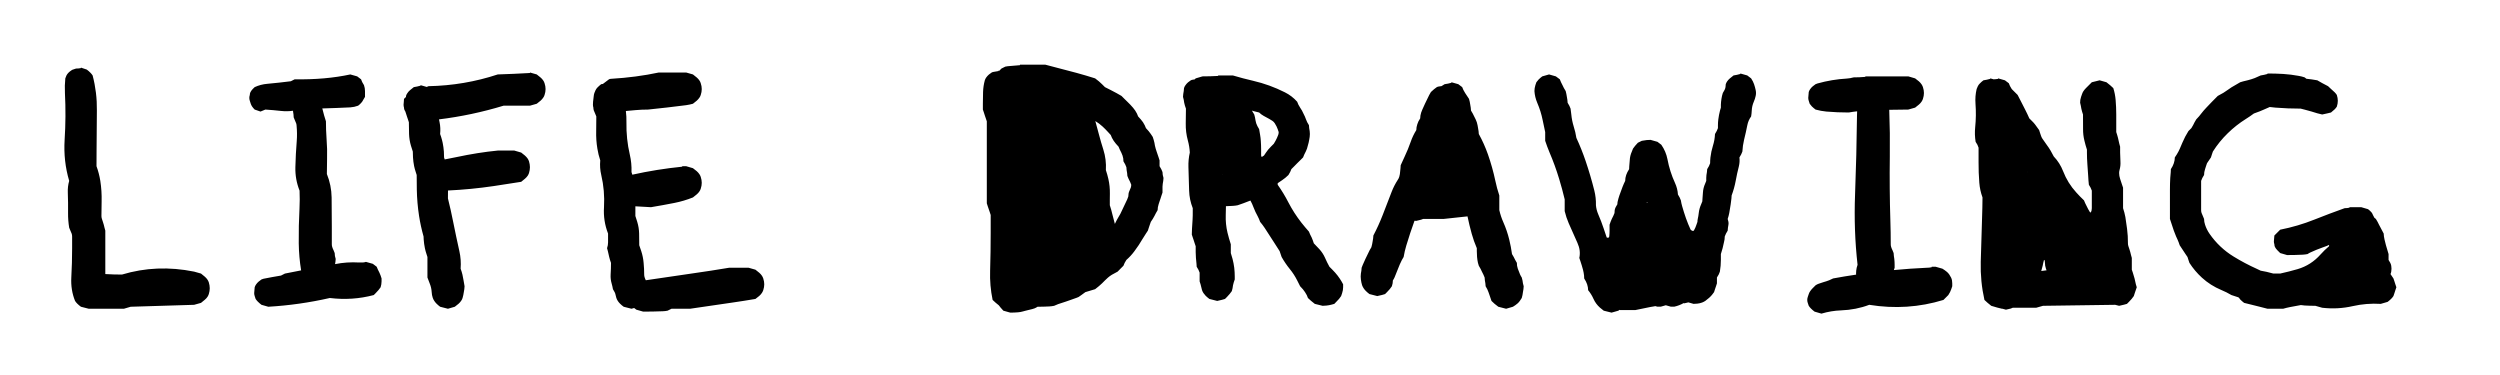<?xml version="1.0" encoding="UTF-8"?> <svg xmlns="http://www.w3.org/2000/svg" xmlns:xlink="http://www.w3.org/1999/xlink" id="menuButton_LifeDrawing" image-rendering="auto" version="1.1" x="0px" y="0px" width="2000" height="300"><g id="Scene-1f0r1" overflow="visible"><g><g id="Layer1_0_FILL"><path fill="#000" stroke="none" d="M897.2,76.75 Q895.25,75.55 893.25,74.5 890.95,73.2 888.6,72.05 886.25,70.9 883.95,69.7 882.75,68.55 881.6,67.35 880.4,66.2 879.15,65.1 877.7,63.85 876.1,62.7 868.7,60.35 861.2,58.3 851.55,55.65 841.8,53.2 839,52.55 836.3,51.75 826.15,51.75 816,51.75 816,52.15 815.95,52.15 812.1,52.55 808.2,52.8 806.25,52.9 804.25,53.3 802.7,54.1 801.15,54.85 800.3,55.75 799.4,56.65 799.1,56.55 798.8,56.45 798.8,56.8 798.75,56.85 796.85,57.2 794.95,57.5 794.1,57.6 793.35,58 792.15,58.8 791.1,59.65 789.85,60.75 788.9,62.1 788.25,63.05 787.85,64.25 786.6,68.85 786.45,73.6 786.3,78.3 786.3,83 786.3,85.35 786.3,87.65 786.7,88.85 787.1,90 787.5,91.2 787.85,92.35 788.25,93.55 788.65,94.7 789.05,95.85 789.45,97.05 789.45,104.05 789.45,111.1 789.4,125.15 789.45,139.2 789.45,150.95 789.45,162.65 789.85,163.8 790.2,165 790.6,166.15 791,167.35 791.4,168.5 791.8,169.65 792.15,170.85 792.55,172 792.55,179.05 792.55,186.05 792.55,201.3 792.1,216.55 791.7,228.5 794.1,239.95 795.3,241.1 796.55,242.2 797.8,243.25 799.05,244.25 799.75,245.2 800.5,246.1 801.55,247.35 802.7,248.55 805.45,249.3 808.2,250.1 811.3,250.1 814.4,249.85 816.4,249.7 818.3,249.15 819.1,248.95 819.95,248.7 821.85,248.15 823.8,247.75 825.75,247.35 827.6,246.7 828.85,246.2 830.05,245.4 834.75,245.4 839.4,245.15 841.35,245.05 843.3,244.65 844.9,243.85 846.5,243.3 849.55,242.3 852.6,241.3 854.25,240.75 855.9,240.15 858.55,239.15 861.25,238.25 862.05,238 862.85,237.6 864,236.85 865.15,236 866.75,234.9 868.3,233.7 872.2,232.55 876.1,231.35 877.7,230.2 879.15,228.9 880.4,227.85 881.6,226.7 882.75,225.5 883.95,224.35 885.1,223.15 886.35,222.1 887.85,220.8 889.5,219.8 891.75,218.5 894.1,217.3 895.25,216.15 896.4,214.95 897.6,213.8 898.75,212.6 899.15,211.45 899.7,210.35 900.35,209.1 901.1,207.95 904.7,204.8 907.5,201 909.3,198.55 911,196.05 912.45,193.9 913.75,191.6 915.15,189.2 916.75,186.85 917.5,185.7 918.3,184.5 918.7,183.35 919.05,182.15 919.45,181 919.85,179.8 920.25,178.65 920.65,177.5 921.4,176.3 922.2,175.15 922.95,173.95 923.6,172.7 924.15,171.6 924.7,170.55 925.3,169.3 926.1,168.1 926.1,166.95 926.3,165.8 926.5,164.6 926.9,163.4 927.25,162.25 927.65,161.1 928.05,159.9 928.45,158.75 928.85,157.55 929.2,156.4 929.6,155.2 930,154.05 930,152.9 930,151.7 930,150.55 930,149.35 930,148.2 930.2,147.05 930.4,145.85 930.6,144.65 930.8,143.5 930.8,142.35 930.4,141.15 930.2,139.95 930,138.8 930,137.65 929.6,136.5 929.05,135.4 928.45,134.15 927.65,132.95 927.65,131.8 927.65,130.6 927.65,129.45 927.65,128.3 927.25,127.1 926.9,125.95 926.5,124.75 926.1,123.6 925.7,122.4 925.3,121.25 924.95,120.1 924.55,118.9 924.15,117.75 923.95,116.55 923.75,115.4 923.55,114.25 923.35,113.05 922.95,111.9 922.6,110.7 922.2,109.55 921.4,108.35 920.65,107.2 919.85,106 918.95,104.95 917.9,103.7 916.75,102.5 916.35,101.35 915.8,100.25 915.15,99 914.4,97.8 913.6,96.65 912.7,95.6 911.65,94.3 910.5,93.15 910.1,91.95 909.55,90.85 908.9,89.6 908.15,88.45 907.35,87.3 906.45,86.2 905.4,84.95 904.25,83.75 903.05,82.6 901.9,81.4 900.7,80.25 899.55,79.1 898.4,77.9 897.2,76.75 M882.1,101.25 Q884.3,103.3 886.35,105.55 887.45,106.8 888.6,108 889,109.15 889.55,110.25 890.2,111.5 890.95,112.65 891.75,113.85 892.65,114.9 893.7,116.2 894.85,117.35 895.25,118.5 895.8,119.6 896.4,120.85 897.05,122.1 897.6,123.2 898,124.4 898.4,125.55 898.6,126.75 898.75,127.9 898.75,129.05 899.55,130.25 900.15,131.5 900.7,132.55 901.1,133.75 901.1,134.9 901.3,136.05 901.5,137.25 901.7,138.45 901.9,139.6 901.9,140.75 902.3,141.95 902.85,143.05 903.45,144.3 904.1,145.55 904.6,146.65 905,147.8 905,148.95 904.65,150.05 904.25,151.3 903.6,152.55 903.05,153.65 902.85,154.85 902.65,156 902.65,157.15 902.3,158.35 901.8,159.45 900.7,161.85 899.55,164.2 898.4,166.55 897.3,168.95 896.8,170.05 896.25,171.15 895.65,172.4 894.85,173.55 894.1,174.75 893.45,176 892.9,177.1 892.35,178.2 892.1,178.65 891.9,179.15 890.8,175.25 889.85,171.3 889.05,167.75 887.85,164.2 887.85,161.85 887.85,159.5 887.85,157.15 887.9,154.85 888,148.9 886.7,143.2 885.9,139.65 884.7,136.1 885.2,127.6 882.65,119.6 880.8,113.85 879.25,107.95 877.75,102.4 876.25,96.85 879.4,98.75 882.1,101.25 M986.25,60.35 Q980.35,60.35 974.5,60.35 L974.5,60.75 Q968.25,61.1 962,61.1 959.3,61.9 956.55,62.7 956.15,63.1 955.8,63.5 955,63.65 954.25,63.75 953.45,63.85 952.65,64.25 951.5,65 950.4,65.9 949.15,67 948.25,68.35 947.55,69.3 947.2,70.5 947.2,71.65 947,72.8 946.8,74 946.6,75.2 946.4,76.35 946.4,77.5 946.8,78.7 947,79.9 947.2,81.05 947.35,82.15 947.55,83.4 947.95,84.55 948.35,85.7 948.75,86.9 948.75,92.75 948.6,98.6 948.45,105.75 950.3,112.45 951.6,117.2 951.85,122.05 950.55,127.75 950.75,133.75 951.1,143.1 951.3,152.5 951.5,159.7 954.2,166.55 954.2,167.7 954.2,168.9 954.25,172.45 954.05,175.9 953.8,179.45 953.6,182.95 953.45,185.3 953.45,187.65 953.8,188.8 954.2,189.95 954.6,191.15 955,192.3 955.4,193.5 955.75,194.65 956.15,195.85 956.55,197 956.55,199.35 956.55,201.7 956.55,204.05 956.75,206.35 956.95,208.7 957.2,211.05 957.35,212.25 957.35,213.4 958.1,214.55 958.75,215.8 959.3,216.9 959.7,218.1 959.7,219.25 959.7,220.45 959.7,221.6 959.7,222.75 959.7,223.95 959.7,225.1 960.05,226.3 960.45,227.45 960.85,228.65 961.05,229.85 961.25,230.95 961.6,232.05 962,233.3 962.8,234.5 963.6,235.65 964.55,236.65 965.95,238 967.5,239.15 970.6,239.95 973.75,240.75 975.7,240.35 977.6,239.85 978.8,239.55 980,239.15 980.75,238.4 981.55,237.6 982.7,236.45 983.75,235.15 984.65,234.1 985.45,232.9 985.85,231.75 986.05,230.55 986.25,229.4 986.4,228.25 986.6,227.05 987,225.9 987.4,224.75 987.8,223.55 987.8,222.4 987.8,221.2 987.8,217.7 987.4,214.25 986.95,210.65 986.05,207.2 985.45,204.8 984.65,202.45 984.65,201.3 984.65,200.15 984.65,198.95 984.65,197.8 984.65,196.6 984.65,195.45 983.15,190.8 982,186.15 980.35,179.25 980.6,172 980.7,168.5 980.75,164.95 983.5,164.9 986.2,164.7 988.2,164.6 990.15,164.2 994.8,162.65 999.4,160.8 999.9,160.6 1000.35,160.45 1001.8,163.1 1002.85,165.95 1004.25,169.65 1006.15,173 1007.3,175.15 1008.1,177.5 1010.05,179.8 1011.75,182.35 1015.55,188.05 1019.15,193.8 1021.4,197.4 1023.7,200.9 1024.1,202.1 1024.5,203.25 1024.9,204.4 1025.3,205.6 1028.2,210.75 1031.9,215.3 1035.35,219.55 1037.75,224.35 1038.95,226.7 1040.1,229 1041.3,230.2 1042.35,231.45 1043.25,232.55 1044,233.7 1044.8,234.9 1045.45,236.15 1045.95,237.2 1046.35,238.4 1047.55,239.55 1048.8,240.65 1050.25,241.9 1051.85,243.1 1054.95,243.85 1058.1,244.65 1059.65,244.65 1061.2,244.45 1063.15,244.25 1065.1,243.75 1066.3,243.45 1067.45,243.1 1068.25,242.3 1069,241.5 1070.2,240.35 1071.25,239.1 1072.15,238 1072.9,236.85 1073.3,235.65 1073.7,234.5 1074.1,233.3 1074.3,232.1 1074.5,230.95 1074.5,229.8 1074.5,228.65 1074.5,227.45 1073.3,225.1 1071.85,222.95 1070.2,220.45 1068.15,218.15 1067.05,216.9 1065.9,215.75 1064.7,214.55 1063.55,213.4 1061.6,209.9 1060,206.2 1058.35,202.5 1055.6,199.45 1053.4,197 1051.05,194.65 1050.65,193.5 1050.25,192.3 1049.9,191.15 1049.35,190.05 1048.7,188.8 1048.1,187.55 1047.55,186.45 1047.15,185.3 1044,181.75 1041.1,178.1 1035.1,170.4 1030.7,161.9 1026.95,154.6 1022.15,147.8 1022.15,147.15 1022.15,146.55 1023.9,145.3 1025.7,144.15 1028.4,142.35 1030.75,140 1031.5,138.8 1032.15,137.55 1032.7,136.5 1033.1,135.3 1034.25,134.15 1035.45,132.95 1036.6,131.8 1037.75,130.6 1038.95,129.45 1040.1,128.3 1041.3,127.1 1042.45,125.95 1042.85,124.75 1043.4,123.65 1044,122.4 1044.65,121.15 1045.2,120.1 1045.6,118.9 1046.35,116.55 1046.9,114.15 1047.15,113.05 1047.35,111.9 1047.55,110.7 1047.75,109.5 1047.9,108.35 1047.9,107.2 1047.9,106 1047.75,104.9 1047.55,103.7 1047.35,102.5 1047.15,101.35 1047.15,100.15 1046.35,99 1045.75,97.75 1045.2,96.65 1044.8,95.5 1044.4,94.3 1043.9,93.2 1042.85,90.8 1041.6,88.5 1040.9,87.3 1040.1,86.1 1039.35,84.95 1038.7,83.7 1038.15,82.6 1037.75,81.4 1033.6,76.7 1027.9,73.85 1015.7,67.7 1002.55,64.65 994.3,62.75 986.25,60.35 M1003.4,91.6 Q1002.65,90.4 1001.95,89.2 1001.75,88.85 1001.55,88.5 1002.5,88.75 1003.45,89.05 1005.35,89.6 1007.3,90 1008.1,90.8 1009,91.45 1010.85,92.75 1012.85,93.75 1015.5,95.1 1017.95,96.7 1019.05,97.45 1019.8,98.6 1020.6,99.8 1021.2,101.05 1021.75,102.1 1022.15,103.3 1022.55,104.45 1022.95,105.65 1022.95,106.8 1022.6,107.85 1022.15,109.15 1021.55,110.4 1021,111.5 1020.45,112.6 1019.8,113.85 1019.05,115 1017.85,116.2 1016.7,117.35 1015.5,118.5 1014.45,119.8 1013.55,120.85 1012.8,122.05 1012,123.2 1011.2,124.4 1010.25,125 1009.35,125.65 1009.1,125 1008.9,124.4 1008.9,122.05 1008.9,119.7 1008.9,116.2 1008.65,112.7 1008.5,110.3 1008.1,108 1007.7,105.65 1007.3,103.3 1006.55,102.1 1005.9,100.85 1005.35,99.8 1004.95,98.6 1004.6,97.45 1004.4,96.25 1004.2,95.1 1004,93.95 1003.8,92.75 1003.4,91.6 M977.85,139.85 Q977.8,139.85 977.75,139.9 977.75,139.7 977.75,139.55 977.8,139.7 977.85,139.85 M1170.7,71.95 Q1170.15,70.9 1169.75,69.7 1168.2,68.55 1166.65,67.35 1163.9,66.6 1161.15,65.8 1161.15,66.2 1161.05,66.25 1158.45,67 1155.7,67.35 1154.45,68.1 1153.2,68.9 1152.1,69.05 1151.05,69.2 1150.25,69.3 1149.45,69.7 1148.25,70.5 1147.2,71.4 1145.95,72.45 1144.75,73.6 1144,74.8 1143.35,76.05 1141.6,79.45 1140,82.95 1138.9,85.35 1137.85,87.7 1137.35,88.85 1136.95,90 1136.55,91.2 1136.35,92.4 1136.15,93.55 1136.15,94.7 1135.4,95.85 1134.75,97.1 1134.2,98.2 1133.85,99.4 1133.45,100.55 1133.25,101.75 1133.05,102.9 1133.05,104.05 1130.25,108.55 1128.55,113.5 1126.45,119.5 1123.75,125.2 1122.1,128.65 1120.55,132.2 1120.55,133.35 1120.4,134.5 1120.15,136.85 1119.9,139.25 1119.75,140.4 1119.4,141.45 1119,142.75 1118.2,143.9 1115.25,148.45 1113.3,153.5 1109.7,162.85 1106.1,172.15 1102.85,180.5 1098.7,188.4 1098.7,189.6 1098.5,190.7 1098.3,191.95 1098.1,193.15 1097.9,194.25 1097.7,195.4 1097.5,196.6 1097.1,197.8 1096.35,198.95 1095.7,200.2 1093.95,203.6 1092.35,207.1 1091.25,209.5 1090.2,211.9 1089.7,213 1089.3,214.2 1089.3,215.35 1089.1,216.5 1088.9,217.7 1088.7,218.9 1088.55,220.05 1088.55,221.2 1088.55,222.4 1088.7,223.5 1088.9,224.75 1089.1,225.95 1089.3,227.05 1089.65,228.1 1090.1,229.4 1090.9,230.6 1091.65,231.75 1092.65,232.75 1094,234.1 1095.55,235.25 1098.7,236.05 1101.8,236.85 1103.75,236.45 1105.7,235.95 1106.9,235.65 1108.05,235.25 1108.85,234.5 1109.6,233.7 1110.8,232.55 1111.85,231.25 1112.75,230.2 1113.5,229 1113.9,227.85 1114.1,226.65 1114.3,225.5 1114.3,224.35 1115.1,223.15 1115.65,221.9 1117.1,218.5 1118.4,215.05 1119.75,211.45 1121.5,208 1122.1,206.75 1122.9,205.6 1123.7,200.9 1125.05,196.4 1128.05,186.4 1131.6,176.6 1132.3,176.7 1133.05,176.7 1135,176.3 1136.9,175.75 1137.75,175.55 1138.5,175.15 1145.15,175.15 1151.8,175.15 1153.35,175.15 1154.9,175.15 1164.45,174.15 1174,173.1 1175.45,180.1 1177.4,187.1 1179,192.85 1181.45,198.55 1181.45,199.75 1181.45,200.9 1181.45,203.25 1181.65,205.6 1181.85,207.95 1182.35,210.25 1182.65,211.45 1183.05,212.6 1183.8,213.8 1184.45,215.05 1185,216.15 1185.5,217.25 1186.15,218.5 1186.75,219.75 1187.3,220.8 1187.7,222 1187.7,223.15 1187.9,224.3 1188.1,225.5 1188.3,226.7 1188.5,227.85 1188.5,229 1189.25,230.2 1189.85,231.45 1190.85,233.7 1191.6,236.05 1192,237.2 1192.4,238.4 1192.8,239.55 1193.2,240.75 1194.35,241.9 1195.6,243 1197.1,244.25 1198.65,245.4 1201.75,246.2 1204.9,247 1207.65,246.2 1210.35,245.4 1212.3,244.25 1214,242.8 1215.05,241.9 1215.85,240.75 1216.6,239.55 1217.4,238.4 1217.8,237.2 1218,236 1218.15,234.9 1218.35,233.75 1218.55,232.55 1218.75,231.35 1218.95,230.2 1218.95,229 1218.55,227.85 1218.35,226.65 1218.15,225.5 1218,224.35 1217.8,223.15 1217.4,222 1216.6,220.8 1216.05,219.55 1215.05,217.3 1214.25,214.95 1213.85,213.8 1213.65,212.6 1213.5,211.45 1213.5,210.3 1212.7,209.1 1212.1,207.85 1211.55,206.75 1211,205.65 1210.35,204.4 1209.6,203.25 1208.8,197.4 1207.4,191.7 1205.65,184.5 1202.65,177.75 1200.6,173.15 1199.45,168.1 1199.45,166.95 1199.45,165.75 1199.45,163.4 1199.45,161.1 1199.45,159.9 1199.45,158.75 1199.45,157.55 1199.45,156.4 1197.5,150.55 1196.25,144.55 1194,133.95 1190.35,123.5 1187.35,115 1183.05,107.2 1183.05,106 1182.85,104.9 1182.65,103.7 1182.45,102.5 1182.25,101.35 1182.05,100.2 1181.85,99 1181.45,97.8 1181.05,96.65 1180.55,95.55 1179.9,94.3 1179.3,93.05 1178.75,91.95 1178.2,90.85 1177.55,89.6 1176.8,88.45 1176.8,87.3 1176.6,86.15 1176.4,84.95 1176.2,83.75 1176,82.6 1175.8,81.45 1175.6,80.25 1175.2,79.1 1174.45,77.9 1173.65,76.75 1172.85,75.55 1172.1,74.4 1171.3,73.2 1170.7,71.95 M64.75,54.1 Q64.75,54.5 64.65,54.5 62.8,54.85 60.8,54.85 59.25,55.25 57.8,55.85 57.3,56.05 56.9,56.45 55.75,57.2 54.75,58.2 53.8,59.15 53.15,60.4 52.6,61.5 52.25,62.7 51.65,68.4 51.95,74.45 52.9,93.2 51.7,111.85 50.65,128.8 55.35,144.7 54.05,149.2 54.25,154.05 54.55,162.25 54.45,170.45 54.4,176.4 55.35,182.15 55.75,183.35 56.3,184.45 56.9,185.7 57.35,186.95 57.7,188 57.7,189.2 57.7,193.9 57.7,198.55 57.7,210.3 57.05,221.95 56.5,232 60.05,240.75 60.8,241.9 61.8,242.9 63.15,244.25 64.75,245.4 67.85,246.2 71,247 85.05,247 99.1,247 101.8,246.2 104.55,245.4 129.95,244.65 155.3,243.85 158.05,243.1 160.8,242.3 162.35,241.1 163.8,239.85 165.1,238.8 166,237.45 166.65,236.45 167.05,235.25 167.4,234.1 167.6,232.9 167.8,231.75 167.8,230.6 167.8,229.4 167.6,228.25 167.4,227.05 167.05,225.9 166.65,224.75 166,223.75 165.1,222.4 163.8,221.3 162.35,220.05 160.8,218.85 158.05,218.1 155.3,217.3 125.45,211.25 97.55,219.65 90.9,219.65 84.25,219.25 L84.25,218.85 Q84.25,213.4 84.25,207.95 84.25,200.9 84.25,193.9 84.25,189.2 84.25,184.5 83.85,183.35 83.6,182.15 83.1,179.8 82.35,177.6 81.9,176.3 81.5,175 81.15,173.95 81.15,172.8 81.15,166.95 81.3,161.1 81.5,152.75 80.25,144.7 79.3,138.75 77.2,132.95 77.25,127.1 77.25,121.25 77.35,104.8 77.5,88.45 77.7,74 74.1,60.35 73.3,59.15 72.35,58.2 71,56.8 69.4,55.65 67.05,54.85 64.75,54.1 M257.85,86.75 Q269.05,86.45 280.2,85.9 283.4,85.7 286.5,84.55 288.1,83.4 289.3,81.9 290.05,81.05 290.55,79.95 291.2,78.7 292,77.5 292,76.35 292,75.2 292,74 292,72.85 292,71.65 291.8,70.5 291.6,69.3 291.2,68.15 290.4,67 289.8,65.75 289.25,64.65 288.85,63.45 287.3,62.3 285.75,61.1 283,60.35 280.25,59.55 260.35,63.85 235.75,63.45 234.2,64.25 232.65,65 223.25,66.2 213.85,67.05 208.5,67.5 203.75,69.7 202.95,70.5 202.15,71.25 201,72.45 200.3,73.85 199.85,74.8 199.85,75.95 199.45,77.15 199.45,78.3 199.45,79.45 199.85,80.65 200.2,81.8 200.6,83 201,84.15 201.65,85.15 202.55,86.5 203.75,87.65 206.1,88.45 208.4,89.25 210.35,88.45 212.3,87.65 218.55,88.05 224.8,88.75 229.7,89.3 234.4,88.6 234.4,88.9 234.45,89.2 234.6,90.4 234.8,91.6 234.95,92.75 234.95,93.9 235.35,95.1 235.9,96.2 236.55,97.45 236.95,98.7 237.3,99.8 237.3,100.95 237.85,106.95 237.4,112.75 236.55,123.2 236.3,133.75 236.05,143.45 239.65,152.5 239.95,159.6 239.6,166.6 238.85,180.6 239,194.65 239.15,205.7 240.9,216.3 234.4,217.5 227.95,218.85 226.4,219.65 224.8,220.45 217.8,221.6 210.8,223 210,223.15 209.2,223.55 208.05,224.35 206.95,225.25 205.7,226.3 204.8,227.65 204.1,228.65 203.75,229.8 203.75,230.95 203.55,232.1 203.35,233.3 203.35,234.5 203.35,235.65 203.75,236.85 204.1,238 204.5,239.15 205.3,240.35 206.25,241.3 207.65,242.7 209.2,243.85 211.95,244.65 214.65,245.4 239.45,243.95 263.85,238.4 281.95,240.6 299,236.05 299.8,235.25 300.55,234.5 301.75,233.3 302.8,232.05 303.7,230.95 304.5,229.8 304.85,228.65 305.05,227.45 305.25,226.3 305.25,225.1 305.25,223.95 305.25,222.75 304.85,221.6 304.5,220.45 304.1,219.25 303.55,218.15 302.9,216.9 302.3,215.65 301.75,214.55 301.35,213.4 299.8,212.25 298.25,211.05 295.5,210.3 292.75,209.5 290.85,210.2 287.35,210 277.4,209.4 268.05,211.3 268.2,210.35 268.35,209.45 268.55,208.35 268.55,207.15 268.15,206 267.95,204.8 267.75,203.65 267.75,202.45 267.4,201.3 266.85,200.2 266.2,198.95 265.8,197.65 265.45,196.6 265.45,195.45 265.45,188.4 265.45,181.4 265.45,169.6 265.3,157.95 265.15,148.25 261.5,139.2 261.55,133.35 261.65,127.5 261.9,119.15 261.25,111.05 260.75,104.05 260.75,97.05 259.2,92.35 258.05,87.55 257.95,87.15 257.85,86.75 M432.45,62 Q431,60.75 429.4,59.55 426.7,58.8 423.95,58 L423.95,58.4 Q411.05,59.15 398.2,59.55 371.45,68.4 342.75,68.95 342.05,69.25 341.4,69.55 338.95,68.85 336.5,68.15 336.5,68.55 336.4,68.55 333.75,69.3 331.05,69.7 329.45,70.9 328,72.15 326.75,73.2 325.85,74.6 325.15,75.55 324.8,76.75 324.8,77.15 324.8,77.55 324,78.3 323.2,79.1 323.2,80.25 323.05,81.4 322.85,82.6 322.85,83.75 322.85,84.95 323.2,86.1 323.2,87.3 323.7,88.2 323.95,88.7 324.25,89.15 324.5,89.95 324.8,90.8 325.15,91.95 325.55,93.15 325.95,94.3 326.35,95.5 326.75,96.65 327.1,97.8 327.1,102.5 327.25,107.2 327.4,112 328.75,116.55 329.45,118.9 330.25,121.25 330.25,123.6 330.4,125.95 330.6,129.45 331.3,132.9 331.8,135.3 332.6,137.65 333,138.8 333.35,140 333.4,145.85 333.45,151.7 333.65,162.35 335.25,172.75 336.55,181.05 338.85,189.2 338.85,190.35 338.95,191.55 339.2,195.05 339.9,198.5 340.4,200.9 341.2,203.25 341.55,204.4 341.95,205.6 341.95,206.75 341.95,207.95 341.95,211.45 341.95,214.95 341.95,217.3 341.95,219.65 341.95,220.8 341.95,222 342.75,224.35 343.7,226.6 345.15,230.05 345.35,233.7 345.45,236.05 346.2,238.25 346.65,239.55 347.45,240.75 348.2,241.9 349.2,242.9 350.55,244.25 352.1,245.4 355.25,246.2 358.35,247 361.1,246.2 363.85,245.4 365.4,244.25 366.85,243 368.1,241.9 369,240.55 369.7,239.55 370.05,238.4 370.45,237.2 370.65,236 370.85,234.9 371.05,233.75 371.25,232.55 371.45,231.35 371.65,230.2 371.65,229 371.25,226.7 370.85,224.35 370.45,222 369.95,219.7 369.7,218.5 369.3,217.3 368.9,216.15 368.5,214.95 369.05,207.75 367.5,200.95 364.9,189.3 362.55,177.55 360.7,168.1 358.35,158.75 358.35,155.55 358.4,152.4 376.75,151.55 395,148.85 405.95,147.25 416.95,145.45 418.5,144.3 419.95,143 421.2,141.95 422.15,140.6 422.8,139.6 423.2,138.45 423.55,137.25 423.75,136.05 423.95,134.9 423.95,133.75 423.95,132.55 423.75,131.45 423.55,130.25 423.2,129.05 422.8,127.9 422.15,126.9 421.2,125.55 419.95,124.45 418.5,123.2 416.95,122.05 414.2,121.25 411.45,120.45 404.85,120.45 398.2,120.45 382.4,122 365.3,125.65 360.55,126.65 355.75,127.55 355.5,126.75 355.25,125.95 355.25,123.6 355.1,121.25 354.85,117.75 354.15,114.3 353.65,111.9 352.9,109.55 352.5,108.35 352.1,107.2 352.6,102.35 351.65,97.75 351.4,96.6 351.2,95.5 377.4,92.3 402.85,84.55 413.4,84.55 423.95,84.55 426.7,83.75 429.4,83 431,81.8 432.45,80.55 433.7,79.45 434.6,78.1 435.3,77.15 435.65,75.95 436.05,74.8 436.25,73.6 436.45,72.45 436.45,71.25 436.45,70.1 436.25,68.95 436.05,67.75 435.65,66.6 435.3,65.4 434.6,64.4 433.7,63.05 432.45,62 M508.35,88.1 Q513.35,87.65 518.45,87.65 533.7,86.1 548.85,84.15 551.65,83.75 554.35,83 555.95,81.8 557.4,80.55 558.65,79.45 559.55,78.1 560.25,77.15 560.6,75.95 561,74.8 561.2,73.6 561.4,72.45 561.4,71.25 561.4,70.1 561.2,68.95 561,67.75 560.6,66.6 560.25,65.4 559.55,64.4 558.65,63.05 557.4,62 555.95,60.75 554.35,59.55 551.65,58.8 548.9,58 537.95,58 527.05,58 509.05,61.85 488.8,63.05 488,63.05 487.2,63.45 484.7,65.25 482.3,67.15 481.6,67.25 480.95,67.35 479.4,68.55 478.05,69.9 477.05,70.9 476.45,72.15 475.9,73.2 475.5,74.4 475.1,75.55 475,76.75 474.7,79.1 474.45,81.4 474.35,82.6 474.35,83.75 474.35,84.95 474.7,86.1 474.7,87.3 475.05,88.35 475.5,89.6 476.1,90.85 476.65,91.95 477.05,93.15 477.05,99 476.95,104.85 476.75,112 477.9,118.9 478.65,123.65 480.2,128.3 479.65,134.3 481,140 483.95,152.55 483.2,165.75 482.5,176.7 486.45,186.85 486.45,188 486.45,189.2 486.45,191.55 486.45,193.9 486.45,195.05 486.25,196.2 486.05,197.4 485.65,198.55 486.05,199.75 486.3,200.95 486.8,203.25 487.35,205.55 487.6,206.75 488,207.95 488.4,209.1 488.8,210.3 488.8,214.95 488.5,219.65 488.3,223.3 489.3,226.75 489.95,229 490.35,231.35 491.1,232.55 491.75,233.8 492.3,234.9 492.5,236.1 492.7,237.2 493.05,238.25 493.45,239.55 494.25,240.75 495,241.9 496,242.9 497.35,244.25 498.95,245.4 502.05,246.2 505.2,247 506.25,246.7 507.3,246.4 508.2,247.1 509.1,247.75 511.8,248.55 514.55,249.3 522.35,249.3 530.15,249 532.1,248.95 534.05,248.55 535.65,247.75 537.2,247 544.6,247 552.05,247 568.75,244.55 585.6,242.1 595,240.75 604.35,239.15 605.9,238 607.4,236.75 608.65,235.65 609.55,234.3 610.2,233.3 610.6,232.15 611,230.95 611.2,229.75 611.4,228.65 611.4,227.45 611.4,226.3 611.2,225.15 611,223.95 610.6,222.75 610.2,221.6 609.55,220.6 608.65,219.25 607.4,218.2 605.9,216.9 604.35,215.75 601.6,214.95 598.9,214.2 591.1,214.2 583.25,214.2 569,216.6 552.8,218.9 534.75,221.45 516.65,224.2 516.05,223.05 515.7,221.85 515.35,220.8 515.35,219.65 515.35,214.95 514.9,210.3 514.5,205.5 513,200.9 512.2,198.55 511.4,196.2 511.4,191.55 511.3,186.85 511.2,182.1 509.8,177.5 509.1,175.15 508.3,172.8 508.3,168.9 508.3,165.05 514.55,165.5 520.8,165.75 530.15,164.2 539.5,162.35 547.1,160.85 554.35,157.95 555.95,156.8 557.4,155.5 558.65,154.45 559.55,153.1 560.25,152.1 560.6,150.95 561,149.75 561.2,148.55 561.4,147.4 561.4,146.25 561.4,145.05 561.2,143.95 561,142.75 560.6,141.55 560.25,140.4 559.55,139.4 558.65,138.05 557.4,136.95 555.95,135.7 554.35,134.55 551.65,133.75 548.9,132.95 547.35,132.95 545.8,132.95 545.8,133.35 545.75,133.35 525.45,135.4 505.85,139.75 505.55,138.7 505.2,137.65 505.45,130.5 503.85,123.7 500.9,111.1 501.15,97.8 501.25,93.25 500.7,88.8 504.55,88.4 508.35,88.1 M1404.55,72.1 Q1404.05,69.7 1403.25,67.35 1402.85,66.2 1402.3,65.1 1401.7,63.85 1400.9,62.7 1399.35,61.5 1397.8,60.35 1395.05,59.55 1392.3,58.8 1392.3,59.15 1392.2,59.2 1389.6,59.95 1386.85,60.35 1385.3,61.5 1383.8,62.8 1382.55,63.85 1381.65,65.2 1381,66.2 1380.6,67.35 1380.6,68.55 1380.4,69.7 1380.2,70.9 1379.65,71.95 1379.05,73.2 1378.25,74.4 1377.85,75.55 1377.6,76.75 1377.1,79.1 1376.85,81.45 1376.7,82.6 1376.7,83.75 1376.7,84.95 1376.7,86.1 1376.3,87.3 1376,88.45 1375.1,91.95 1374.65,95.5 1374.35,97.8 1374.35,100.15 1374.35,101.35 1374.35,102.5 1373.95,103.7 1373.4,104.75 1372.8,106 1372,107.2 1371.8,112 1370.35,116.55 1368.9,121.2 1368.35,125.95 1368.1,128.3 1368.1,130.6 1367.7,131.8 1367.15,132.9 1366.55,134.15 1365.75,135.3 1365.75,136.5 1365.55,137.6 1365.35,138.8 1365.15,140.05 1365,141.15 1365,142.35 1365,143.5 1365,144.7 1364.6,145.85 1364.1,146.95 1362.55,150.4 1362.35,154.05 1362.25,156.4 1362,158.75 1361.85,159.9 1361.85,161.1 1361.45,162.25 1360.95,163.35 1359.4,166.8 1359,170.4 1358.75,172.8 1358.2,175.2 1357.95,176.3 1357.95,177.5 1357.55,178.65 1357.15,179.8 1356.4,182.15 1355.2,184.25 1354.85,184.9 1354.2,184.75 1353.25,184.5 1352.5,183.75 1350.45,179.35 1348.75,174.55 1347.1,169.8 1345.7,164.9 1345.05,162.65 1344.7,160.3 1344.3,159.15 1343.75,158.05 1343.1,156.8 1342.35,155.6 1342.05,150.8 1339.95,146.25 1335.8,137.2 1333.95,127.3 1332.75,121.15 1329.05,115.8 1327.5,114.6 1325.95,113.45 1323.2,112.65 1320.45,111.9 1318.9,111.9 1317.35,112.05 1315.4,112.25 1313.45,112.65 1311.9,113.45 1310.3,114.2 1309.15,115.4 1308.1,116.65 1307.2,117.75 1306.4,118.9 1306,120.1 1305.5,121.2 1303.95,124.6 1303.8,128.25 1303.7,130.6 1303.4,133 1303.3,134.15 1303.3,135.3 1302.5,136.5 1301.9,137.75 1301.35,138.8 1300.95,140 1300.55,141.15 1300.35,142.35 1300.15,143.5 1300.15,144.7 1299,147 1298.05,149.45 1296.7,152.9 1295.5,156.4 1294.7,158.75 1294.15,161.15 1293.9,162.25 1293.9,163.4 1293.15,164.6 1292.5,165.85 1291.95,166.95 1291.75,168.15 1291.6,169.3 1291.6,170.45 1291.2,171.6 1290.65,172.7 1290,173.95 1289.4,175.2 1288.85,176.3 1288.45,177.5 1288.05,178.65 1287.65,179.8 1287.65,182.15 1287.65,184.5 1287.65,186.85 1287.4,189.15 1287.3,189.95 1286.7,190.15 1286.1,190.35 1285.35,189.95 1284.2,186.5 1283,182.95 1281.05,177.1 1278.6,171.45 1277.05,167.85 1276.75,164.2 1276.9,158.2 1275.45,152.4 1272.5,140.65 1268.55,128.95 1265.3,119.35 1261.1,110.3 1260.4,105.65 1258.95,101.15 1257.5,96.4 1257.05,91.6 1256.8,89.25 1256.45,86.9 1256.05,85.7 1255.5,84.65 1254.85,83.4 1254.1,82.2 1254.1,81.05 1253.9,79.9 1253.7,78.7 1253.5,77.5 1253.3,76.35 1253.1,75.2 1252.9,74 1252.55,72.85 1251.75,71.65 1251.1,70.4 1250.6,69.3 1250.05,68.25 1249.4,67 1248.8,65.75 1248.25,64.65 1247.85,63.45 1246.3,62.3 1244.7,61.1 1242,60.35 1239.25,59.55 1236.5,60.35 1233.8,61.1 1232.2,62.3 1230.85,63.65 1229.9,64.65 1229.1,65.8 1228.7,67 1228.3,68.15 1227.95,69.3 1227.75,70.5 1227.55,71.65 1227.55,72.85 1227.85,77.65 1229.8,82.25 1232.75,89.1 1234.15,96.2 1235.15,101 1236.15,105.65 1236.15,106.8 1236.15,108 1236.15,109.15 1236.15,110.3 1236.15,111.5 1236.15,112.65 1237.7,117.35 1239.6,121.9 1244,132.15 1247.3,143.05 1249.8,151.25 1251.75,159.5 1251.75,160.7 1251.75,161.85 1251.75,163.05 1251.75,164.2 1251.75,165.35 1251.75,166.55 1251.75,167.7 1251.75,168.9 1252.95,173.95 1254.95,178.55 1258.35,186.45 1261.95,194.3 1264.75,200.45 1263.45,206.35 1263.85,207.55 1264.25,208.7 1265.45,212.25 1266.4,215.8 1267,218.1 1267.25,220.45 1267.35,221.6 1267.35,222.75 1268.15,223.95 1268.75,225.2 1269.3,226.3 1269.7,227.45 1270.1,228.65 1270.3,229.85 1270.5,230.95 1270.5,232.15 1273.1,235.3 1274.75,239 1276.6,243.15 1279.95,246.1 1281.4,247.35 1283,248.55 1286.1,249.3 1289.25,250.1 1291.95,249.3 1294.7,248.55 1295.15,248.2 1295.55,247.9 1295.85,247.95 1296.15,248.05 1302.25,248.05 1308.3,248.05 1314.4,246.7 1320.5,245.55 1321.4,245.4 1322.35,245.25 1323.3,245.05 1324.3,244.9 1325.1,245.15 1325.9,245.35 1327.25,245.35 1328.6,245.35 1330.6,244.7 1332.65,244.2 1334.7,244.8 1336.7,245.35 1338.05,245.35 1339.4,245.35 1343.4,244.45 1346.85,242.5 1347.15,242.55 1347.5,242.65 1349.1,242.3 1350.7,241.9 1352.75,242.5 1354.85,243.1 1356.4,243.1 1357.95,242.9 1359.9,242.7 1361.75,242 1363.05,241.5 1364.2,240.75 1365.75,239.55 1367.25,238.3 1368.5,237.2 1369.55,235.95 1370.45,234.9 1371.25,233.7 1371.6,232.55 1372,231.35 1372.4,230.2 1372.8,229 1373.2,227.85 1373.55,226.7 1373.55,225.5 1373.55,224.35 1373.55,223.15 1373.55,222 1374.35,220.8 1375,219.55 1375.55,218.5 1375.9,217.3 1376.3,214.95 1376.5,212.6 1376.7,210.3 1376.7,207.95 1376.7,206.75 1376.7,205.6 1376.7,204.4 1376.7,203.25 1377.5,200.9 1378.1,198.5 1378.65,196.2 1379.15,193.9 1379.45,192.7 1379.65,191.5 1379.8,190.35 1379.8,189.2 1380.2,188 1380.75,186.95 1381.4,185.7 1382.15,184.5 1382.15,183.35 1382.35,182.2 1382.55,181 1382.75,179.8 1382.95,178.65 1382.75,177.5 1382.55,176.3 1382.15,175.15 1382.95,172.8 1383.4,170.4 1384.05,166.9 1384.55,163.45 1384.9,161.1 1385.15,158.7 1385.3,157.55 1385.3,156.4 1387.45,150.65 1388.55,144.7 1389.6,138.85 1391.1,133.05 1391.95,129.55 1391.55,125.95 1392.3,124.75 1392.95,123.5 1393.5,122.4 1393.9,121.25 1394.15,116.5 1395.25,111.85 1396.7,106.05 1397.85,100.2 1398.6,96.3 1400.9,93.15 1401.3,90.8 1401.4,88.45 1401.55,84.8 1403.05,81.35 1404.05,79.1 1404.55,76.7 1404.8,75.55 1404.8,74.4 1404.8,73.2 1404.55,72.1 M1317.05,162.2 Q1317.4,161.85 1318.15,161.85 1318.2,162 1318.25,162.1 1317.65,162.15 1317.05,162.2 M1461.1,89.25 Q1470,90 1479,90 1482.35,89.4 1485.7,89.05 1485.6,90.7 1485.6,92.35 1485.25,124 1484.05,155.55 1482.95,184.45 1486.05,211.85 1485.65,213 1485.35,214.2 1484.85,216.55 1484.85,218.85 1484.85,219.25 1484.9,219.7 1475.7,221.05 1466.5,222.75 1464.95,223.55 1463.35,224.2 1461.05,225.1 1458.65,225.75 1456.75,226.3 1454.9,227 1453.6,227.45 1452.45,228.25 1451.3,229.4 1450.1,230.6 1448.95,231.75 1448.05,233.1 1447.35,234.1 1447,235.25 1446.6,236.45 1446.2,237.6 1445.8,238.8 1445.8,239.95 1445.8,241.1 1446.2,242.3 1446.6,243.45 1447,244.65 1447.75,245.8 1448.75,246.8 1450.1,248.15 1451.65,249.3 1454.4,250.1 1457.15,250.9 1464.85,248.6 1472.8,248.3 1484.9,247.85 1495.4,243.85 1525.95,248.8 1554.75,239.95 1555.55,239.15 1556.3,238.4 1557.5,237.2 1558.65,236.05 1559.45,234.9 1560.05,233.65 1560.6,232.55 1561,231.35 1561.4,230.2 1561.8,229 1561.8,227.85 1561.8,226.7 1561.8,225.5 1561.6,224.35 1561.4,223.15 1560.85,222.05 1560.2,220.8 1559.45,219.65 1558.65,218.5 1557.65,217.6 1555.9,216.15 1553.95,214.95 1551.25,214.2 1548.5,213.4 1546.95,213.4 1545.4,213.4 1545.4,213.8 1545.3,213.8 1543.45,214.2 1541.45,214.2 1528.25,214.8 1515.1,216.05 1515.4,215.1 1515.7,214.2 1515.7,213 1515.7,211.85 1515.7,209.5 1515.45,207.2 1515.3,206 1515.1,204.8 1514.9,203.65 1514.9,202.45 1514.55,201.3 1514,200.2 1513.35,198.95 1512.95,197.65 1512.6,196.6 1512.6,195.45 1512.6,186.05 1512.3,176.7 1511.5,151.05 1511.85,125.15 1512.1,106.4 1511.4,87.85 1519,87.65 1526.65,87.65 1529.35,86.9 1532.1,86.1 1533.65,84.95 1535.15,83.65 1536.4,82.6 1537.3,81.25 1537.95,80.25 1538.35,79.1 1538.75,77.9 1538.95,76.7 1539.15,75.55 1539.15,74.4 1539.15,73.2 1538.95,72.1 1538.75,70.9 1538.35,69.7 1537.95,68.55 1537.3,67.55 1536.4,66.2 1535.15,65.1 1533.65,63.85 1532.1,62.7 1529.35,61.9 1526.65,61.1 1509.45,61.1 1492.3,61.1 1492.3,61.5 1492.25,61.5 1487.6,61.9 1482.9,61.9 1480.15,62.7 1477.4,62.85 1465.5,63.55 1454.05,66.75 1453.25,67 1452.45,67.35 1451.3,68.15 1450.2,69.05 1448.95,70.1 1448.05,71.45 1447.35,72.45 1447,73.6 1447,74.8 1446.8,75.95 1446.6,77.15 1446.6,78.3 1446.6,79.45 1447,80.65 1447.35,81.8 1447.75,83 1448.55,84.15 1449.5,85.15 1450.9,86.5 1452.45,87.65 1456.75,88.85 1461.1,89.25 M1623.45,94.7 Q1621.9,91.15 1620.15,87.75 1618.35,84.15 1616.5,80.6 1615.25,78.3 1614.1,75.95 1612.95,74.8 1611.75,73.6 1610.6,72.45 1609.4,71.25 1608.65,70.1 1608,68.85 1607.45,67.75 1607.05,66.6 1605.5,65.4 1603.95,64.25 1601.2,63.45 1598.5,62.7 1598.5,63.05 1598.4,63.1 1596.7,63.4 1594.9,63.45 1593.55,63.05 1592.25,62.7 1592.25,63.05 1592.15,63.1 1589.5,63.85 1586.75,64.25 1585.2,65.4 1583.85,66.8 1582.85,67.75 1582.25,69 1581.7,70.1 1581.3,71.25 1579.95,76.95 1580.4,83 1581.1,92.5 1580.15,101.75 1579.55,107.65 1580.5,113.45 1581.3,114.6 1581.95,115.85 1582.45,116.95 1582.85,118.15 1582.9,124 1582.85,129.85 1582.8,138 1583.45,146.2 1583.9,152.2 1586,157.95 1585.95,166.15 1585.65,174.35 1585.05,191.85 1584.6,209.5 1584.2,225.05 1587.55,239.95 1588.7,241.1 1590,242.2 1591.45,243.45 1593,244.65 1595.35,245.4 1597.75,246.05 1599.65,246.6 1601.6,247 1601.75,246.95 1601.85,246.95 1603.3,247.35 1604.75,247.75 1606.7,247.35 1608.6,246.85 1609.4,246.6 1610.2,246.2 1615.25,246.2 1620.35,246.2 1624.65,246.2 1628.95,246.2 1631.65,245.4 1634.4,244.65 1663.25,244.25 1692.15,243.85 1693.75,244.25 1695.3,244.65 1697.25,244.25 1699.2,243.75 1700.4,243.45 1701.55,243.1 1702.35,242.3 1703.15,241.5 1704.3,240.35 1705.35,239.1 1706.25,238 1707.05,236.85 1707.4,235.65 1707.8,234.5 1708.2,233.3 1708.6,232.15 1709,230.95 1709.4,229.8 1709,228.65 1708.7,227.45 1708.2,225.1 1707.65,222.8 1707.05,220.45 1706.25,218.1 1705.85,216.9 1705.45,215.75 1705.45,214.55 1705.45,213.4 1705.45,212.25 1705.45,211.05 1705.45,209.9 1705.45,208.7 1705.45,207.55 1705.45,206.35 1705.1,205.2 1704.8,204 1704.3,201.7 1703.55,199.45 1703.15,198.15 1702.7,196.9 1702.35,195.85 1702.35,194.65 1702.4,188.8 1701.65,183.05 1701.05,178.35 1700.3,173.65 1699.65,170.1 1698.45,166.55 1698.45,164.2 1698.45,161.85 1698.45,159.5 1698.45,157.15 1698.45,154.85 1698.45,152.5 1698.45,151.3 1698.45,150.15 1698.05,148.95 1697.65,147.8 1696.9,145.45 1696.1,143.1 1695.7,141.95 1695.5,140.75 1695.3,139.6 1695.3,138.45 1695.3,137.25 1695.6,136.15 1696.6,132.7 1696.35,129.05 1696.15,125.55 1696.1,122.05 1696.1,119.7 1696.1,117.35 1695.7,116.2 1695.45,115 1694.95,112.65 1694.4,110.35 1694.15,109.15 1693.75,108 1693.35,106.8 1693,105.65 1693,104.45 1693,103.3 1693,97.45 1693,91.6 1693,85.75 1692.5,79.9 1692.1,75.1 1690.65,70.5 1689.45,69.3 1688.2,68.25 1686.75,67 1685.15,65.8 1682.45,65 1679.7,64.25 1676.6,65 1673.45,65.8 1671.1,68.15 1668.75,70.5 1667.6,71.65 1666.7,73 1666.05,74 1665.65,75.2 1665.25,76.35 1664.85,77.5 1664.45,78.7 1664.25,79.9 1664.1,81.05 1664.1,82.2 1664.45,83.4 1664.65,84.6 1664.85,85.7 1665.05,86.85 1665.25,88.05 1665.65,89.25 1666.05,90.4 1666.4,91.6 1666.45,97.45 1666.45,103.3 1666.4,108 1667.55,112.6 1668.4,116.2 1669.55,119.7 1669.55,120.85 1669.55,122.05 1669.55,126.7 1669.9,131.4 1670.3,136 1670.55,140.75 1670.7,144.3 1671.1,147.8 1671.9,148.95 1672.5,150.2 1673.05,151.3 1673.45,152.5 1673.45,153.65 1673.45,154.85 1673.5,158.35 1673.45,161.85 1673.45,164.2 1673.45,166.55 1673.45,168.5 1672.65,170.05 L1671.9,169.65 Q1671.1,168.5 1670.5,167.25 1669.95,166.15 1669.4,165.05 1668.75,163.8 1668.15,162.55 1667.6,161.45 1667.2,160.3 1663.95,157.25 1661,153.95 1654.15,146.45 1650.5,137 1647.9,130.3 1643,125.15 1641.8,122.8 1640.5,120.55 1639.1,118.15 1637.4,115.9 1635.6,113.45 1633.9,110.9 1633.25,109.95 1632.85,108.75 1632.45,107.6 1632.05,106.4 1631.65,105.25 1631.3,104.05 1629.7,101.75 1628,99.5 1627,98.2 1625.8,97.05 1624.65,95.85 1623.45,94.7 M1622.05,137.65 Q1621.95,137.65 1621.9,137.65 1621.9,137.55 1621.9,137.45 1621.95,137.55 1622.05,137.65 M1635.6,208.05 Q1635.95,209.1 1635.95,210.3 1635.95,211.45 1636.15,212.6 1636.35,213.8 1636.75,214.95 1636.95,215.6 1637.25,216.25 1635.1,216.45 1633,216.8 1633.65,214.7 1634.15,212.55 1634.4,211.45 1634.6,210.3 1634.8,209.1 1635.2,207.95 1635.6,207.95 1635.6,208.05 M1867.7,73.8 Q1866.35,72.45 1864.85,71.2 1863.6,70.1 1862.45,68.95 1860.1,67.75 1857.8,66.5 1855.8,65.4 1853.85,64.25 1849.45,63.45 1845.1,63 1844.4,62.4 1843.7,61.9 1841.35,61.1 1838.95,60.7 1832.75,59.55 1826.5,59.15 1820.25,58.8 1814,58.8 1814,59.15 1813.9,59.2 1811.3,59.95 1808.55,60.35 1806.2,61.5 1803.8,62.45 1801.15,63.45 1798.4,64.15 1796.45,64.65 1794.5,65.1 1793.35,65.4 1792.15,65.8 1788.65,67.75 1785.2,69.85 1783.55,70.9 1782,72.05 1780.45,73.2 1778.8,74.2 1776.55,75.55 1774.2,76.75 1769.5,81.4 1764.95,86.25 1762.85,88.45 1761,90.85 1760.15,91.95 1759.25,93.05 1758.2,94.3 1757,95.5 1756.25,96.65 1755.6,97.9 1755.05,99 1754.5,100.1 1753.9,101.35 1753.1,102.5 1751.95,103.7 1750.75,104.85 1747.95,109.3 1745.9,114.15 1744.9,116.55 1743.85,118.95 1743.35,120.1 1742.8,121.15 1742.15,122.4 1741.4,123.6 1740.6,124.75 1739.85,125.95 1739.85,127.1 1739.65,128.25 1739.45,129.45 1739.05,130.6 1738.65,131.8 1738.1,132.9 1737.5,134.15 1736.7,135.3 1736.7,136.5 1736.6,137.65 1736.3,140 1736.2,142.35 1735.95,147 1735.95,151.7 1735.9,158.75 1735.95,165.75 1735.95,169.3 1735.95,172.8 1735.95,173.95 1735.95,175.15 1737.5,179.8 1739.05,184.5 1739.85,186.85 1740.85,189.1 1741.4,190.35 1742,191.6 1742.55,192.7 1742.95,193.9 1743.35,195.05 1743.75,196.2 1744.5,197.4 1745.3,198.55 1746.1,199.75 1746.85,200.9 1747.65,202.1 1748.4,203.25 1749.2,204.4 1750,205.6 1750.35,206.75 1750.75,207.95 1751.15,209.1 1751.55,210.3 1755.75,216.85 1761.55,222.15 1768.35,228.35 1777.05,232 1781.2,233.7 1785.15,236.05 1787.85,236.85 1790.5,237.8 1791,238 1791.35,238.4 1791.75,239.15 1792.35,239.75 1793.7,241.1 1795.3,242.3 1798.4,243.1 1801.55,243.85 1804.65,244.65 1807.75,245.4 1810.9,246.2 1814,247 1820.25,247 1826.5,247 1829.25,246.2 1832.05,245.65 1836.35,244.8 1840.7,244.05 1842.2,244.3 1843.7,244.4 1848,244.65 1852.3,244.65 1855,245.4 1857.75,246.2 1870.2,247.65 1882.2,244.9 1893.25,242.4 1904.6,243.1 1907.35,242.3 1910.1,241.5 1911.65,240.35 1913,239 1914,238 1914.75,236.85 1915.15,235.65 1915.55,234.5 1915.95,233.3 1916.3,232.15 1916.7,230.95 1917.1,229.8 1916.7,228.65 1916.3,227.45 1915.95,226.3 1915.55,225.1 1915.15,223.95 1914.75,222.75 1914,221.6 1913.2,220.45 1912.8,219.85 1912.4,219.25 1912.85,218.3 1913,217.25 1913.2,216.15 1913.2,214.95 1913.2,213.8 1913,212.65 1912.8,211.45 1912.25,210.35 1911.65,209.1 1910.85,207.95 1910.85,206.75 1910.85,205.6 1910.85,204.4 1910.85,203.25 1909.75,199.75 1908.75,196.15 1908.1,193.9 1907.6,191.55 1907.35,190.35 1907.15,189.15 1906.95,188 1906.95,186.85 1905.8,184.5 1904.5,182.2 1903.85,181 1903.2,179.75 1902.65,178.65 1902.1,177.55 1901.5,176.3 1900.7,175.15 1900.1,174.65 1899.5,174.2 1899.05,173.1 1898.35,172 1897.95,170.85 1897.25,169.95 1896,168.5 1894.45,167.35 1891.7,166.55 1889,165.75 1884.3,165.75 1879.6,165.75 1879.6,166.15 1879.55,166.15 1877.65,166.55 1875.7,166.55 1863.5,170.9 1851.45,175.7 1838.3,180.95 1824.15,183.75 1823,184.9 1821.85,186.05 1820.65,187.25 1819.5,188.4 1819.5,189.6 1819.3,190.7 1819.1,191.95 1819.1,193.1 1819.1,194.25 1819.5,195.45 1819.5,196.6 1819.95,197.55 1820.65,198.95 1821.85,200.15 1823,201.3 1824.15,202.45 1826.9,203.25 1829.65,204.05 1835.9,204.05 1842.1,203.75 1844.1,203.65 1846.05,203.25 1847.2,202.45 1848.45,201.9 1853.05,199.75 1857.85,198.05 1859.7,197.4 1861.55,196.7 1862.45,196.35 1863.3,195.9 1863.2,196.45 1863.2,197 1859.55,200.1 1856.45,203.55 1848.9,212.1 1838.1,215.3 1831.2,217.3 1824.15,218.85 1821.45,218.85 1818.7,218.85 1815.95,218.1 1813.2,217.45 1810.9,216.9 1808.55,216.55 1807,215.75 1805.4,215.05 1795.85,210.75 1786.9,205.25 1775.4,198.2 1767.65,187.05 1765.3,183.65 1764.05,179.8 1763.65,178.65 1763.45,177.45 1763.25,176.3 1763.25,175.15 1762.85,173.95 1762.3,172.85 1761.7,171.6 1761.25,170.35 1760.9,169.3 1760.9,168.1 1760.9,166.95 1760.9,165.75 1760.9,161.1 1760.9,156.4 1760.9,154.05 1760.9,151.7 1760.9,150.55 1760.9,149.35 1760.9,148.2 1760.9,147 1760.9,145.85 1760.9,144.7 1761.3,143.5 1761.85,142.4 1762.5,141.15 1763.25,140 1763.25,138.8 1763.45,137.7 1763.65,136.5 1764.05,135.3 1764.45,134.15 1764.8,132.95 1765.2,131.8 1765.6,130.6 1766.4,129.45 1767.15,128.3 1767.95,127.1 1768.75,125.95 1769.1,124.75 1769.5,123.6 1769.9,122.4 1770.3,121.25 1775.4,113.2 1782.2,106.6 1788.85,100.1 1796.65,95.2 1799.95,93.15 1803.1,90.8 1805.45,90 1807.7,89.1 1809.35,88.45 1810.9,87.75 1813.35,86.65 1815.8,85.6 1818.05,85.9 1820.35,86.1 1830.4,86.9 1840.55,86.9 1842.15,87.3 1843.7,87.7 1846.45,88.45 1849.15,89.2 1850.7,89.6 1852.25,90.15 1853.05,90.4 1853.9,90.65 1855.8,91.2 1857.75,91.6 1859.7,91.2 1861.65,90.75 1863.2,90.4 1864.8,90 1865.15,89.6 1865.6,89.3 1866.75,88.45 1867.7,87.5 1868.7,86.5 1869.45,85.35 1869.85,84.15 1870.05,82.95 1870.25,81.8 1870.25,80.65 1870.25,79.45 1870.05,78.35 1869.85,77.15 1869.45,75.95 1868.7,74.8 1867.7,73.8Z"></path></g></g></g></svg> 